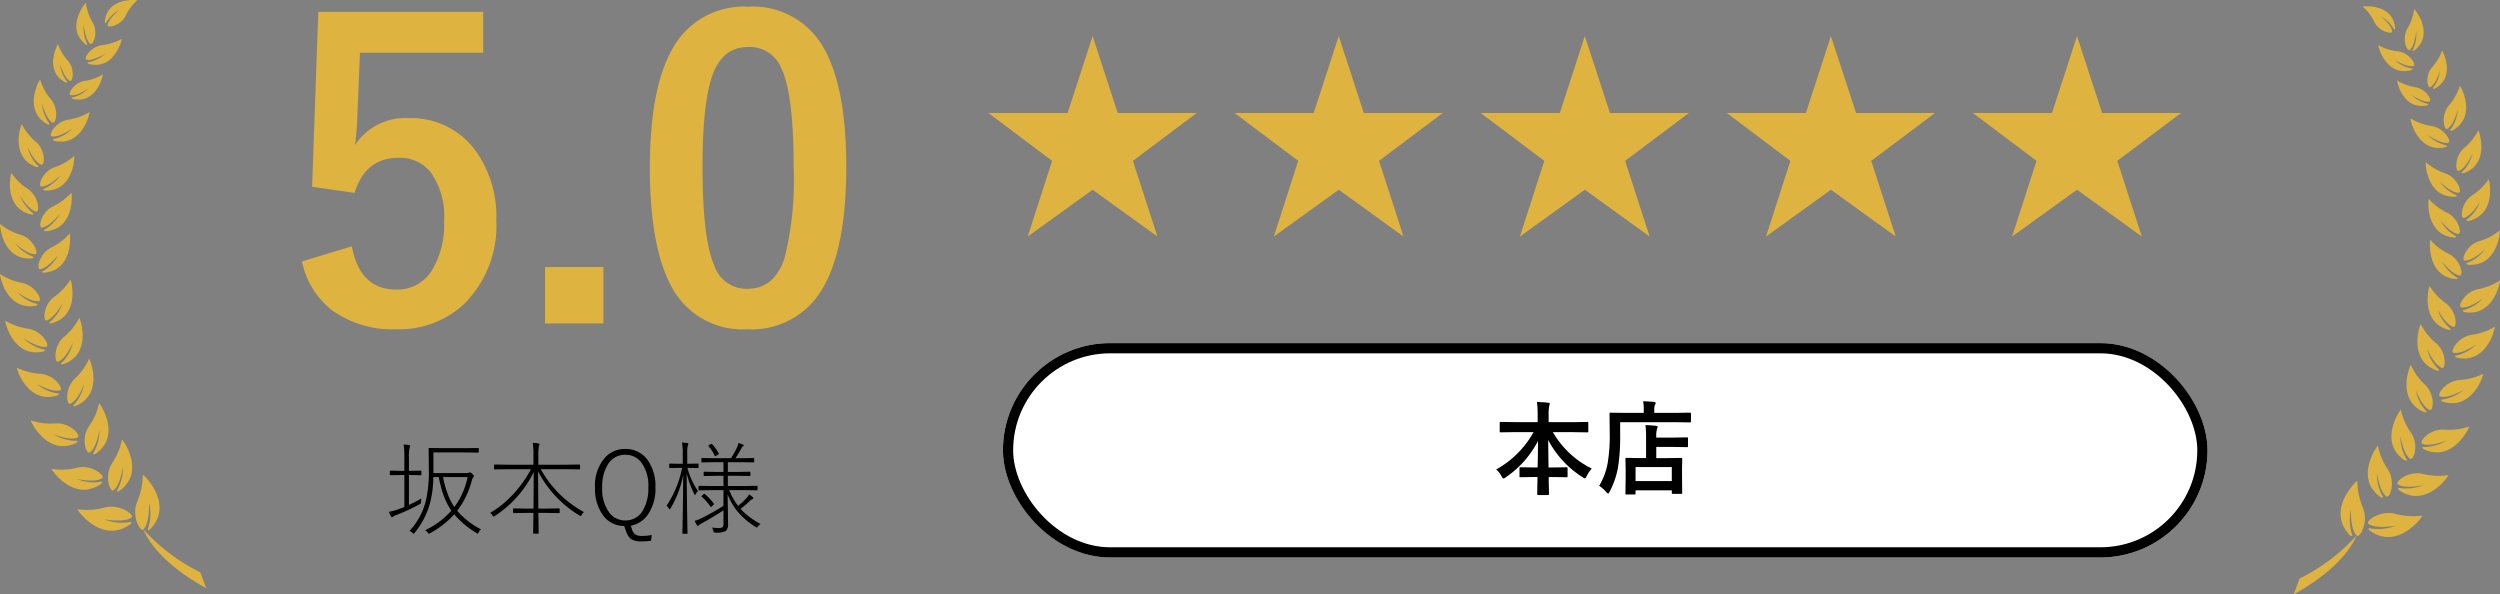<svg xmlns="http://www.w3.org/2000/svg" width="244.902" height="58.223"><rect width="100%" height="100%" fill="#808080" stroke="none"/><path data-name="パス 192" d="M107.034 3.534l2.461 7.537h7.731l-6.245 4.686 2.4 7.414-6.347-4.583-6.357 4.583 2.389-7.414-6.234-4.686h7.752zm24.108 0l2.461 7.537h7.731l-6.244 4.686 2.4 7.414-6.347-4.583-6.357 4.583 2.389-7.414-6.234-4.686h7.752zm24.108 0l2.461 7.537h7.731l-6.244 4.686 2.4 7.414-6.348-4.584-6.357 4.584 2.389-7.414-6.232-4.686h7.752zm24.108 0l2.461 7.537h7.731l-6.244 4.686 2.4 7.414-6.348-4.584-6.357 4.584 2.389-7.414-6.234-4.686h7.752zm24.108 0l2.461 7.537h7.731l-6.244 4.686 2.4 7.414-6.348-4.584-6.357 4.584 2.389-7.414-6.234-4.686h7.752z" fill="#deb33f"/><g data-name="長方形 14" transform="translate(98.25 33.612)" fill="#fff" stroke="#000"><rect width="118" height="21" rx="10.5" stroke="none"/><rect x=".5" y=".5" width="117" height="20" rx="10" fill="none"/></g><path data-name="パス 189" d="M47.334 1.163v4h-12.07l-.254 6.152a27.627 27.627 0 01-.234 2.891 5.907 5.907 0 015.234-2.637 7.841 7.841 0 016.5 3.086 10.987 10.987 0 012.109 6.914 10.822 10.822 0 01-3.066 8.125 9.268 9.268 0 01-6.7 2.559 10.082 10.082 0 01-6.343-1.871 8.186 8.186 0 01-2.93-4.77l4.883-1.484q.8 4.238 4.355 4.238a3.974 3.974 0 003.574-2.012 8.714 8.714 0 001.113-4.707 7.408 7.408 0 00-1.328-4.785 3.827 3.827 0 00-3.127-1.402q-3.262 0-4.316 3.438l-4.16-.605.605-17.129zm11.777 25v5.527h-5.722v-5.527zM73.311.655a7.922 7.922 0 017.422 4.121q2.168 3.848 2.168 11.563 0 8.828-2.832 12.7a7.975 7.975 0 01-6.856 3.218 7.858 7.858 0 01-7.441-4.2q-2.11-3.867-2.11-11.645 0-8.789 2.852-12.617a7.956 7.956 0 016.797-3.14zm0 3.945q-2.578 0-3.555 2.871-.937 2.7-.937 8.887 0 7.09 1.172 9.707a3.322 3.322 0 003.222 2.227q2.637 0 3.633-2.988a31.454 31.454 0 00.9-8.945q0-7.051-1.172-9.59A3.347 3.347 0 0073.311 4.6z" fill="#deb33f"/><path data-name="パス 190" d="M44.788 50.035a7.559 7.559 0 002.338 1.821.765.765 0 00-.229.288q-.054.132-.093.132a.425.425 0 01-.127-.059 8.757 8.757 0 01-2.177-1.831 9.173 9.173 0 01-2.364 1.846.368.368 0 01-.117.054q-.039 0-.122-.122a.663.663 0 00-.259-.22 7.972 7.972 0 002.578-1.919 6.812 6.812 0 01-.8-1.6 13.525 13.525 0 01-.439-1.689h-.527a10.942 10.942 0 01-.312 2.51 7.83 7.83 0 01-1.52 2.947q-.068.088-.1.088t-.122-.088a.813.813 0 00-.286-.181 6.6 6.6 0 001.6-2.93 12.427 12.427 0 00.3-3.037l-.02-2.095a.06.06 0 01.068-.068l1.309.02h2.163l1.3-.02a.06.06 0 01.068.068v.322a.06.06 0 01-.068.068l-1.3-.02h-3.071v2.021h3.262a.437.437 0 00.21-.039.23.23 0 01.1-.029q.093 0 .259.171.132.127.132.2a.187.187 0 01-.068.117 1 1 0 00-.142.342 8.312 8.312 0 01-1.424 2.932zm-.278-.371a7.446 7.446 0 001.3-2.93h-2.407a9.631 9.631 0 00.439 1.611 5.835 5.835 0 00.667 1.319zm-4.9 0v-3.13h-.381l-.967.02a.065.065 0 01-.073-.073v-.308q0-.068.073-.068l.967.02h.381v-1.26a9 9 0 00-.068-1.323 4.779 4.779 0 01.518.054q.112.015.112.078a.76.76 0 01-.049.171 4.376 4.376 0 00-.063 1v1.279h.181l.967-.02q.073 0 .073.068v.308a.065.065 0 01-.073.073l-.967-.02h-.181v2.93a13.569 13.569 0 001.221-.63 1.363 1.363 0 00-.031.318.328.328 0 01-.02.146.473.473 0 01-.122.093 18.061 18.061 0 01-2.227 1.04 1.529 1.529 0 00-.361.171.182.182 0 01-.132.059q-.054 0-.1-.088a1.822 1.822 0 01-.181-.439 4.866 4.866 0 00.928-.249q.045-.015.572-.22zm12.648-4.141v-.952a7.284 7.284 0 00-.068-1.187 3.6 3.6 0 01.547.059q.112.02.112.068a.319.319 0 01-.024.112l-.039.1a4.314 4.314 0 00-.049.84v.962h2.651l1.362-.021q.073 0 .073.068v.34q0 .068-.073.068l-1.357-.02h-2.417a10.539 10.539 0 004.229 4.202 1.011 1.011 0 00-.22.269q-.054.117-.1.117a.4.4 0 01-.132-.059 10.882 10.882 0 01-4.045-4.316l.029 3.652h.762l1.26-.024q.068 0 .068.073v.317q0 .073-.068.073l-1.26-.02h-.762q.029 1.715.029 1.968a.06.06 0 01-.068.068h-.4a.06.06 0 01-.069-.068v-.308q.02-.869.024-1.66h-.669l-1.25.02a.065.065 0 01-.073-.073v-.317a.065.065 0 01.073-.073l1.25.024h.679l.02-3.584a10.688 10.688 0 01-3.809 4.3.32.32 0 01-.122.063q-.044 0-.107-.112a.77.77 0 00-.229-.249 9.708 9.708 0 002.367-1.956 11.069 11.069 0 001.626-2.324h-2.192l-1.348.02q-.073 0-.073-.068v-.343q0-.068.073-.068l1.348.02zm11.592 6.88l-.073.571a6.8 6.8 0 01-.918.059 1.776 1.776 0 01-1.069-.249 1.585 1.585 0 01-.459-.752l-.191-.508a2.546 2.546 0 01-2.139-1.147 4.446 4.446 0 01-.713-2.612 4.143 4.143 0 01.962-2.916 2.6 2.6 0 012-.869 2.608 2.608 0 012.214 1.118 4.356 4.356 0 01.742 2.642 4.43 4.43 0 01-.771 2.715 2.574 2.574 0 01-1.645 1.04l.117.347a.932.932 0 00.366.542 1.4 1.4 0 00.654.117 4.158 4.158 0 00.923-.098zm-2.6-7.852a1.933 1.933 0 00-1.7.938 4.071 4.071 0 00-.557 2.261 3.845 3.845 0 00.718 2.5 1.906 1.906 0 001.539.732 1.93 1.93 0 001.709-.952 4.17 4.17 0 00.552-2.28 3.793 3.793 0 00-.713-2.48 1.917 1.917 0 00-1.548-.719zm9.622 3.461h-.992l-1.392.02q-.059 0-.059-.068v-.3q0-.068.059-.068l1.392.016h.991v-1h-.61l-1.26.02q-.073 0-.073-.068v-.288q0-.063.073-.063l1.26.02h.61v-.957h-.751l-1.338.02q-.073 0-.073-.059v-.3q0-.068.073-.068l1.338.02h1.489a10.309 10.309 0 00.6-1.079 1.512 1.512 0 00.122-.41 3.069 3.069 0 01.405.127q.112.039.112.1t-.1.132a.453.453 0 00-.137.186q-.2.376-.562.942h.42l1.333-.02q.078 0 .078.068v.3q0 .059-.078.059l-1.333-.02h-1.168v.957h.889l1.25-.02q.068 0 .068.063v.288a.06.06 0 01-.068.068l-1.25-.018h-.889v1h1.449l1.387-.02q.073 0 .073.068v.3q0 .068-.073.068l-1.387-.016h-1.322a6.854 6.854 0 00.869 1.538 7.283 7.283 0 00.85-.776 1.321 1.321 0 00.234-.352 2.64 2.64 0 01.337.259.2.2 0 01.073.122q0 .068-.093.1a.85.85 0 00-.3.22 9.533 9.533 0 01-.85.732 7.5 7.5 0 001.961 1.479.827.827 0 00-.269.249q-.068.1-.1.1a.353.353 0 01-.119-.061 7.519 7.519 0 01-1.812-1.562 6.353 6.353 0 01-.933-1.636q.044 2.3.044 2.93a.785.785 0 01-.239.669 1.928 1.928 0 01-.981.151.312.312 0 01-.161-.024.3.3 0 01-.059-.138.95.95 0 00-.151-.332 4.658 4.658 0 00.64.044.647.647 0 00.424-.092.462.462 0 00.079-.32v-1.321q-.865.571-2.032 1.221a2.192 2.192 0 00-.381.234q-.049.068-.1.068t-.093-.078a3.666 3.666 0 01-.22-.415 2.887 2.887 0 00.571-.21 21.724 21.724 0 002.251-1.26zm-3.99-2.582v-.947a5.85 5.85 0 00-.073-1.133q.249.015.513.054.112.015.112.078a.456.456 0 01-.063.181 3.517 3.517 0 00-.049.811v.957h.117l.923-.02q.068 0 .068.073v.3a.06.06 0 01-.068.068l-.923-.02h-.1a7.444 7.444 0 001.04 2.28.8.8 0 00-.22.278q-.054.1-.078.1t-.073-.1a9.43 9.43 0 01-.742-2.017q.015 2.021.054 4.253.01.522.02 1.235l.01.361q0 .068-.063.068h-.366a.06.06 0 01-.071-.068l.015-.869q.049-2.588.063-4.829a10.2 10.2 0 01-1.247 3.288q-.049.088-.083.088t-.078-.088a.65.65 0 00-.229-.259 10.208 10.208 0 001.528-3.721h-.278l-.908.02q-.073 0-.073-.068v-.3a.065.065 0 01.072-.072l.908.02zm2.876-1.928a4.288 4.288 0 01.649.918.079.079 0 01.01.034q0 .039-.068.078l-.171.1a.388.388 0 01-.122.059q-.024 0-.049-.059a3.529 3.529 0 00-.6-.918.085.085 0 01-.024-.044q0-.024.083-.073l.156-.093a.178.178 0 01.078-.034q.024-.003.058.032zm-.718 4.893a5.641 5.641 0 01.889.938.072.072 0 01.02.039q0 .024-.068.093l-.151.137q-.063.063-.088.063t-.054-.039a4.651 4.651 0 00-.84-.962q-.029-.024-.029-.039t.078-.1l.112-.1q.059-.059.078-.059a.1.1 0 01.054.028z"/><path data-name="パス 180" d="M14.606 49.248a4.557 4.557 0 01-.083 2.442c-.177.425.2.142.2.142 2.347-2.442-.6-5.3-.731-5.32a6.807 6.807 0 01-.507 2.524c-.684 1.486.283 3.149.578 2.831.626-.684.543-2.619.543-2.619zm-2.654-6.193a6.414 6.414 0 01-.92 2.241c-.885 1.25-.248 2.973.083 2.725.7-.507.92-2.336.92-2.336a4.374 4.374 0 01-.507 2.241c-.236.366.153.165.153.165 2.618-1.827.389-5 .271-5.035zm-2.6 1.4c2.583-1.746.472-4.9.354-4.942a6.149 6.149 0 01-.944 2.182c-.9 1.2-.295 2.855.035 2.619.7-.484.944-2.218.944-2.218a4.278 4.278 0 01-.543 2.182c-.242.358.159.181.159.181zm-1.958-4.683c2.807-1.144 1.439-4.553 1.333-4.624a5.984 5.984 0 01-1.333 1.887c-1.1.967-.873 2.678-.519 2.524.767-.318 1.368-1.935 1.368-1.935a4.146 4.146 0 01-.955 1.97c-.302.277.111.182.111.182zM6.085 35.49c-.318.271.106.189.106.189 2.866-.991 1.675-4.471 1.581-4.541a5.873 5.873 0 01-1.427 1.8c-1.144.908-1.026 2.619-.661 2.489.779-.283 1.463-1.864 1.463-1.864a4.229 4.229 0 01-1.058 1.931zm-1.128-4.006c-.318.236.083.189.083.189 2.843-.743 1.946-4.2 1.864-4.282a5.882 5.882 0 01-1.522 1.64c-1.18.79-1.18 2.465-.814 2.359.767-.212 1.557-1.7 1.557-1.7a4.15 4.15 0 01-1.168 1.794zm-.672-4.966c-.354.177.047.2.047.2 2.878-.26 2.56-3.751 2.489-3.845a5.691 5.691 0 01-1.734 1.345c-1.267.578-1.534 2.189-1.167 2.146.779-.083 1.781-1.392 1.781-1.392a3.922 3.922 0 01-1.416 1.546zm.165-4.07c-.354.165.047.2.047.2 2.843-.236 2.56-3.68 2.489-3.775a5.794 5.794 0 01-1.722 1.309c-1.25.554-1.533 2.147-1.168 2.111.779-.071 1.769-1.357 1.769-1.357a3.924 3.924 0 01-1.415 1.512zm-.4-4.176c.77.024 1.87-1.108 1.87-1.108a3.834 3.834 0 01-1.545 1.3c-.366.118.024.2.024.2 2.8.106 2.925-3.279 2.866-3.385a5.414 5.414 0 01-1.828 1.073c-1.294.387-1.754 1.909-1.388 1.92zm1.3-4.671c-.377.059-.012.2-.012.2 2.725.6 3.468-2.713 3.421-2.819a5.587 5.587 0 01-1.993.731c-1.333.165-2.064 1.569-1.71 1.64.743.153 2.041-.767 2.041-.767a3.633 3.633 0 01-1.751 1.015zm1.557-4.282c.637.13 1.746-.649 1.746-.649a3.245 3.245 0 01-1.5.861c-.318.047-.012.165-.012.165 2.336.507 2.961-2.324 2.925-2.406a4.6 4.6 0 01-1.71.625C7.22 8.057 6.597 9.26 6.903 9.319zm1.825-3.232c-.342.035-.024.177-.024.177 2.477.637 3.256-2.359 3.22-2.454a5.334 5.334 0 01-1.84.6c-1.227.106-1.935 1.368-1.616 1.439.672.165 1.887-.625 1.887-.625a3.49 3.49 0 01-1.627.863zM13.45.036c-.083-.059-2.973-.307-3.185 2.088 0 0 .024.33.165.035a3.33 3.33 0 011.262-1.18s-1.072.838-1.144 1.487c-.024.307 1.321.071 1.793-.991A4.576 4.576 0 0113.45.036zm-3.291 49.708a6.6 6.6 0 01-2.571.142c0 .142 2.418 3.456 5.167 1.474 0 0 .33-.33-.106-.212a4.6 4.6 0 01-2.43-.271s1.911.354 2.666-.177c.353-.237-1.157-1.416-2.726-.956zm-.271-2.337s.318-.307-.106-.2a4.25 4.25 0 01-2.277-.295s1.781.425 2.5-.071c.342-.224-1.062-1.415-2.536-1a6.251 6.251 0 01-2.418.094c0 .128 2.218 3.302 4.837 1.472zm-2.43-4.011s.354-.248-.071-.212a4.268 4.268 0 01-2.159-.649s1.6.672 2.383.318c.366-.165-.743-1.522-2.241-1.368a6.065 6.065 0 01-2.359-.307c0 .129 1.628 3.553 4.447 2.22zM5.62 38.738s.377-.189-.035-.212a4.017 4.017 0 01-1.985-.919s1.486.861 2.288.625c.377-.106-.543-1.569-2.005-1.616a6.322 6.322 0 01-2.229-.6c-.047.115 1.066 3.631 3.966 2.722zm-1.371-4.305s.389-.153-.024-.212a4.221 4.221 0 01-1.91-1.074s1.416.979 2.229.814c.377-.083-.413-1.6-1.864-1.769a6.034 6.034 0 01-2.17-.779c-.047.106.779 3.694 3.739 3.02zm-.743-4.482s.389-.13-.012-.212a3.964 3.964 0 01-1.8-1.121s1.326 1.014 2.119.872c.377-.059-.342-1.569-1.734-1.793a5.83 5.83 0 01-2.076-.849c-.047.118.617 3.621 3.503 3.102zm-.386-4.636s.389-.094.012-.212a4.038 4.038 0 01-1.651-1.274s1.2 1.121 1.982 1.073c.366-.024-.177-1.569-1.51-1.923a5.592 5.592 0 01-1.935-1.038c-.062.106.221 3.598 3.102 3.374zm-.024-4.294s.4.024.071-.189a3.967 3.967 0 01-1.2-1.675s.814 1.4 1.581 1.569c.354.083.283-1.533-.885-2.253a5.83 5.83 0 01-1.543-1.522c-.091.083-.811 3.468 1.973 4.07zm.484-4.659s.377.071.094-.177a3.823 3.823 0 01-.967-1.769s.625 1.463 1.345 1.722c.342.118.46-1.463-.6-2.3a5.747 5.747 0 01-1.321-1.675c-.088.07-1.196 3.278 1.446 4.199zm1.07-4.188s.366.13.118-.165a3.8 3.8 0 01-.661-1.911s.377 1.545 1.038 1.923c.318.177.7-1.357-.212-2.359a5.44 5.44 0 01-1-1.864c-.113.059-1.724 3.031.717 4.376zm1.769-4.1s.318.106.094-.142a3.264 3.264 0 01-.612-1.625s.366 1.309.944 1.616c.271.142.554-1.18-.236-2.017a4.9 4.9 0 01-.92-1.569c-.095.052-1.404 2.647.731 3.732zm1.958-3.727s.307.177.13-.118a3.476 3.476 0 01-.294-1.822s.094 1.451.637 1.887c.26.212.838-1.121.189-2.159A4.966 4.966 0 018.414.283c-.107.036-2.03 2.454-.036 4.059zM19.62 56.066a18.686 18.686 0 01-5.568-4.2c1.392 3.341 6.145 5.741 6.145 5.741z" fill="#deb33f"/><path data-name="パス 181" d="M230.85 52.467c.295.318 1.262-1.345.578-2.831a7.126 7.126 0 01-.507-2.524c-.13.024-3.079 2.878-.731 5.32 0 0 .377.283.2-.142a4.548 4.548 0 01-.071-2.442c-.026.012-.106 1.947.531 2.619zm2.359-3.763s.4.2.153-.165a4.374 4.374 0 01-.507-2.241s.212 1.817.92 2.336c.33.236.979-1.474.083-2.725a6.823 6.823 0 01-.92-2.241c-.106.035-2.335 3.208.272 5.036zm2.489-3.8a4.334 4.334 0 01-.543-2.182s.248 1.722.944 2.218c.33.224.932-1.415.035-2.619a6.151 6.151 0 01-.944-2.182c-.118.047-2.229 3.2.354 4.942.001-.01.402.167.155-.175zm1.911-4.707a4.146 4.146 0 01-.955-1.97s.6 1.616 1.368 1.935c.354.153.578-1.557-.519-2.524a5.984 5.984 0 01-1.333-1.887c-.106.071-1.474 3.48 1.333 4.624 0 .013.413.108.106-.175zm.153-6.016s.684 1.581 1.463 1.864c.366.13.5-1.581-.661-2.489a6.032 6.032 0 01-1.427-1.8c-.094.071-1.286 3.551 1.581 4.541 0 0 .413.071.094-.189a4.1 4.1 0 01-1.049-1.924zm1.026-3.857s.779 1.474 1.557 1.7c.366.094.354-1.569-.814-2.359a6.074 6.074 0 01-1.522-1.64c-.083.083-.979 3.527 1.864 4.282 0 0 .4.035.083-.189a4.1 4.1 0 01-1.163-1.792zm.413-4.73s.991 1.309 1.781 1.392c.366.035.094-1.581-1.168-2.147a5.692 5.692 0 01-1.734-1.345c-.071.094-.378 3.574 2.489 3.845 0 0 .4-.024.047-.2a4.086 4.086 0 01-1.414-1.543zm-.153-4.034s.991 1.274 1.769 1.357c.366.035.083-1.557-1.168-2.111a6.037 6.037 0 01-1.722-1.309c-.071.094-.342 3.539 2.489 3.775 0 0 .389-.035.047-.2a3.91 3.91 0 01-1.414-1.51zm.413-4.6a5.657 5.657 0 01-1.828-1.073c-.059.094.083 3.48 2.866 3.385 0 0 .377-.071.024-.2a3.834 3.834 0 01-1.545-1.3s1.121 1.132 1.876 1.109c.365-.008-.095-1.53-1.393-1.919zm-1.663-3.751s1.3.92 2.041.767c.354-.071-.378-1.486-1.71-1.64a5.876 5.876 0 01-1.994-.731c-.047.106.7 3.421 3.421 2.819 0 0 .366-.142-.012-.2a3.958 3.958 0 01-1.746-1.013zm-1.262-4.683a5.168 5.168 0 01-1.71-.625c-.035.094.59 2.925 2.925 2.418 0 0 .307-.118-.012-.165a3.245 3.245 0 01-1.5-.861s1.109.779 1.746.649c.32-.07-.305-1.273-1.449-1.414zm-1.993-2.688s1.215.79 1.887.625c.318-.083-.389-1.345-1.616-1.439a5.087 5.087 0 01-1.84-.6c-.035.094.755 3.091 3.22 2.454 0 0 .33-.142-.024-.177a3.433 3.433 0 01-1.627-.863zm-1.982-3.751c.472 1.05 1.817 1.3 1.781.991-.059-.649-1.144-1.486-1.144-1.486a3.248 3.248 0 011.262 1.18c.142.295.165-.035.165-.035-.2-2.395-3.091-2.147-3.173-2.088a4.577 4.577 0 011.109 1.438zm-.543 49.232c.755.531 2.666.177 2.666.177a4.588 4.588 0 01-2.43.271c-.448-.118-.118.212-.118.212 2.748 1.982 5.167-1.345 5.167-1.474a6.887 6.887 0 01-2.571-.142c-1.558-.467-3.068.712-2.714.956zm7.832-4.777a6.251 6.251 0 01-2.418-.094c-1.474-.413-2.878.779-2.536 1 .72.484 2.5.071 2.5.071a4.384 4.384 0 01-2.277.295c-.425-.106-.106.2-.106.2 2.62 1.835 4.838-1.339 4.838-1.468zm2.029-4.754a6.354 6.354 0 01-2.359.307c-1.5-.153-2.607 1.2-2.241 1.368.779.354 2.383-.318 2.383-.318a4.268 4.268 0 01-2.159.649c-.425-.035-.071.212-.071.212 2.832 1.337 4.461-2.087 4.448-2.214zm1.38-5.167a6.03 6.03 0 01-2.229.6c-1.463.047-2.383 1.51-2.005 1.616.79.236 2.288-.625 2.288-.625a4.277 4.277 0 01-1.994.92c-.413.024-.035.212-.035.212 2.902.915 4.009-2.601 3.976-2.719zm1.132-4.612a6.035 6.035 0 01-2.17.779c-1.451.165-2.253 1.687-1.864 1.769.814.165 2.229-.814 2.229-.814a4.159 4.159 0 01-1.911 1.073c-.413.059-.012.212-.012.212 2.951.691 3.776-2.897 3.73-3.015zm.507-4.541a5.956 5.956 0 01-2.064.849c-1.4.224-2.111 1.722-1.734 1.793.79.13 2.123-.873 2.123-.873a3.964 3.964 0 01-1.8 1.121c-.389.071-.012.212-.012.212 2.875.511 3.535-2.992 3.488-3.098zm-.012-4.907a5.593 5.593 0 01-1.935 1.038c-1.345.354-1.887 1.9-1.51 1.923.79.047 1.982-1.073 1.982-1.073a4.038 4.038 0 01-1.651 1.274c-.377.118.012.212.012.212 2.879.216 3.162-3.276 3.104-3.37zm-1.1-4.99a5.781 5.781 0 01-1.545 1.522c-1.168.72-1.25 2.336-.885 2.253.755-.177 1.581-1.569 1.581-1.569a3.869 3.869 0 01-1.2 1.675c-.318.212.071.189.071.189 2.785-.61 2.065-3.995 1.985-4.066zm-1.014-4.8a5.66 5.66 0 01-1.321 1.675c-1.05.838-.932 2.418-.59 2.3.72-.26 1.345-1.722 1.345-1.722a3.822 3.822 0 01-.967 1.769c-.295.248.094.177.094.177 2.634-.917 1.526-4.125 1.443-4.196zm-1.8-4.364a5.515 5.515 0 01-1.026 1.864c-.9 1-.519 2.536-.212 2.359.661-.377 1.038-1.923 1.038-1.923a3.918 3.918 0 01-.661 1.911c-.248.295.118.165.118.165 2.464-1.342.848-4.314.742-4.373zm-1.746-3.456a4.9 4.9 0 01-.92 1.569c-.79.838-.507 2.159-.236 2.017.578-.307.944-1.616.944-1.616a3.305 3.305 0 01-.613 1.616c-.224.236.094.142.094.142 2.122-1.083.813-3.678.731-3.725zM236.493.896a5.242 5.242 0 01-.625 1.84c-.649 1.038-.071 2.371.189 2.159.531-.448.637-1.887.637-1.887a3.459 3.459 0 01-.301 1.811c-.177.295.13.118.13.118 1.995-1.588.07-4.006-.03-4.041zm-11.8 57.323s4.754-2.418 6.146-5.745a18.685 18.685 0 01-5.568 4.2z" fill="#deb33f"/><path data-name="パス 207" d="M148.301 42.332l-1.279.02q-.078 0-.093-.02a.168.168 0 01-.015-.088v-.806q0-.078.02-.093a.168.168 0 01.088-.015l1.279.02h2.329v-.669a9.327 9.327 0 00-.068-1.3q.645.015 1.1.068.151.015.151.1 0 .02-.059.264a4.6 4.6 0 00-.049.84v.7h2.49l1.289-.02q.078 0 .093.02a.168.168 0 01.015.088v.806q0 .078-.02.093a.168.168 0 01-.088.015l-1.289-.02h-2.07a8.938 8.938 0 003.808 3.567 2.922 2.922 0 00-.489.721q-.122.241-.194.241a.516.516 0 01-.21-.112 9.577 9.577 0 01-3.38-3.658l.034 2.7h.518l1.23-.02q.088 0 .1.02a.133.133 0 01.02.088v.762q0 .073-.02.09a.186.186 0 01-.1.017l-1.23-.02h-.5q0 .5.02 1.147.01.459.01.522 0 .1-.112.1h-.928q-.112 0-.112-.1 0-.381.029-1.67h-.43l-1.23.02q-.078 0-.093-.02a.168.168 0 01-.016-.086v-.762q0-.078.02-.093a.168.168 0 01.088-.015l1.23.02h.439q.034-1.279.034-2.593a9.688 9.688 0 01-3.146 3.55.522.522 0 01-.235.122q-.078 0-.19-.22a2.245 2.245 0 00-.518-.669 9.1 9.1 0 002.154-1.64 9.037 9.037 0 001.5-2.012zm11.806 6.109h-.766q-.083 0-.1-.02a.182.182 0 01-.012-.093l.021-1.596v-.728l-.02-1.035q0-.083.02-.1a.168.168 0 01.088-.015l1.333.02h.579v-2.019a9.4 9.4 0 00-.059-1.211q.625.02 1.021.068.171.02.171.1a.591.591 0 01-.063.22 2.455 2.455 0 00-.07.774v.059h1.67l1.33-.02q.078 0 .093.02a.168.168 0 01.015.088v.742q0 .078-.02.093a.168.168 0 01-.088.014l-1.329-.019h-1.671v1.094h1.09l1.338-.02a.155.155 0 01.1.02.182.182 0 01.015.093l-.02.894v.83l.017 1.586q0 .1-.112.1h-.8q-.107 0-.107-.1v-.249h-3.551v.3q0 .083-.02.1a.182.182 0 01-.093.01zm.113-2.686v1.368h3.55v-1.368zm-1.509-4.394v1.262a18.556 18.556 0 01-.22 3.223 8.206 8.206 0 01-.8 2.3q-.107.2-.161.2t-.2-.161a3.338 3.338 0 00-.67-.594 6.718 6.718 0 00.82-2.178 16.137 16.137 0 00.21-2.99l-.02-1.89q0-.107.1-.107l1.353.02h1.9v-.332a4.367 4.367 0 00-.059-.806q.547.015 1.06.059.161.015.161.107a.319.319 0 01-.063.19.973.973 0 00-.068.43v.352h2.155l1.341-.023q.1 0 .1.107v.742q0 .107-.1.107l-1.343-.02z"/></svg>